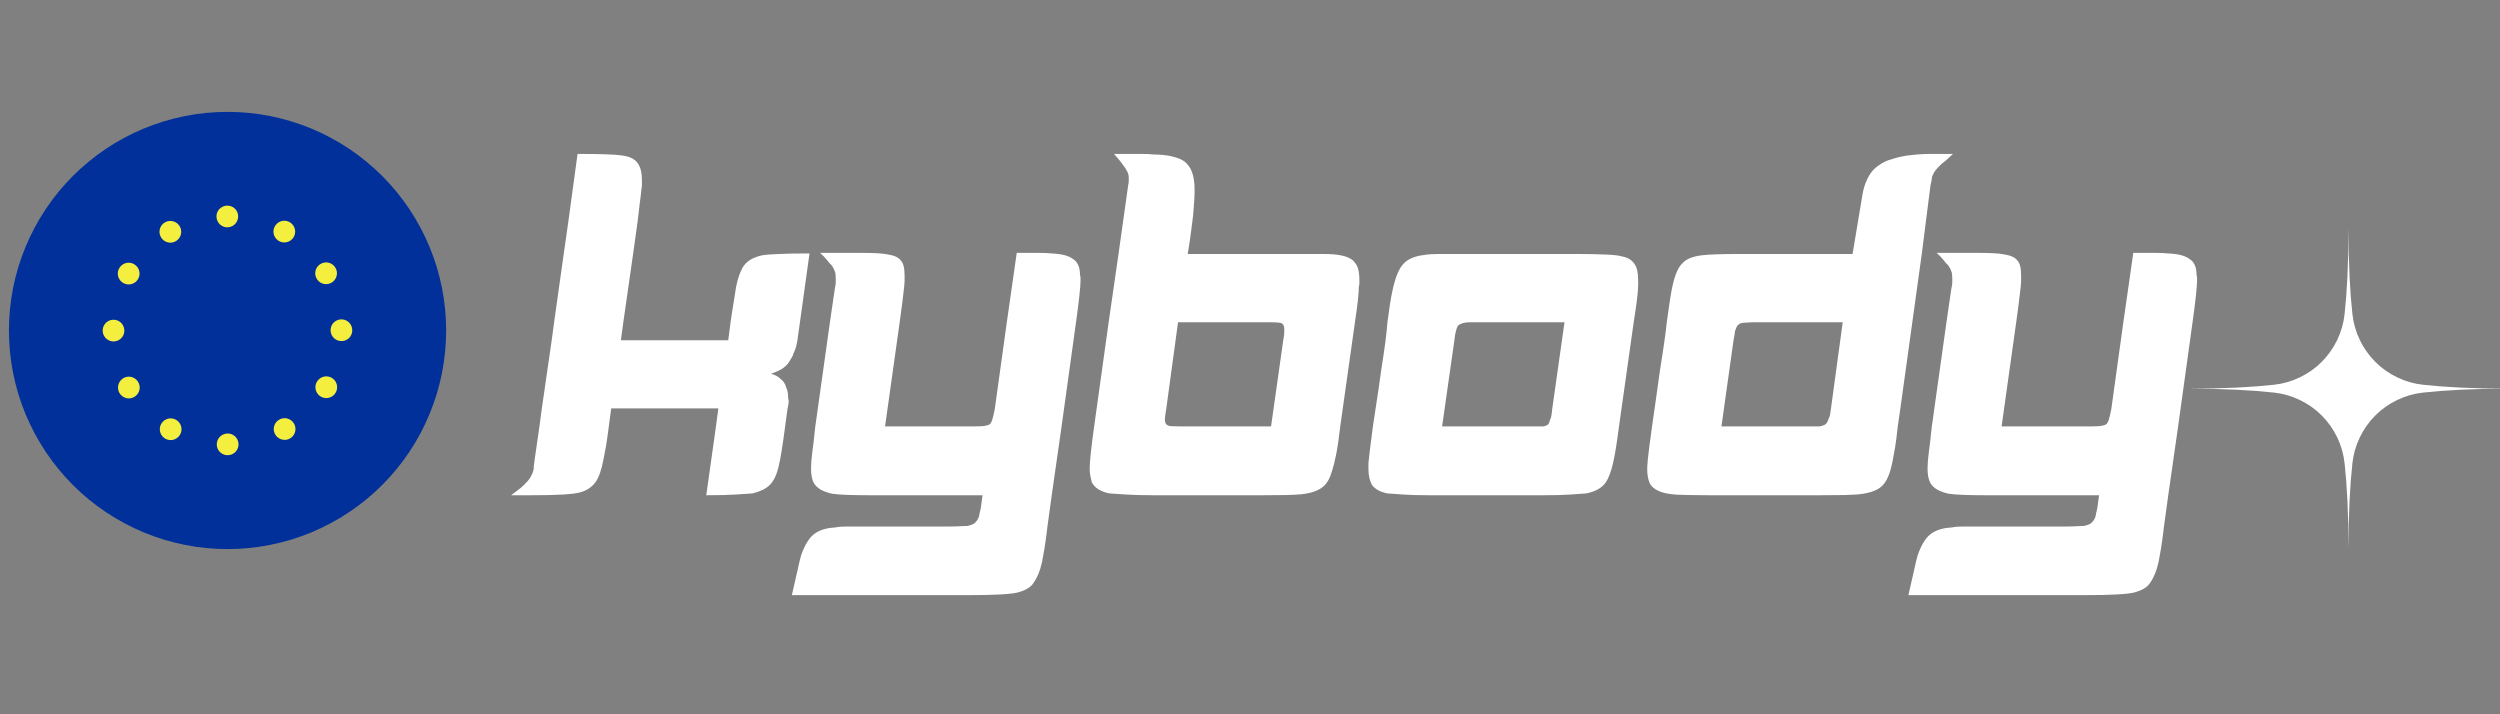 <svg version="1.0" preserveAspectRatio="xMidYMid meet" height="80" viewBox="0 0 210 60" zoomAndPan="magnify" width="280" xmlns:xlink="http://www.w3.org/1999/xlink" xmlns="http://www.w3.org/2000/svg"><rect x="0" y="0" width="210" height="60" fill="#808080" stroke="none"/><defs><g></g><clipPath id="8caf17dd2a"><path clip-rule="nonzero" d="M 183.805 19.176 L 210 19.176 L 210 46.176 L 183.805 46.176 Z M 183.805 19.176"></path></clipPath><clipPath id="16a6eaabbc"><path clip-rule="nonzero" d="M 0.75 9.398 L 37.5 9.398 L 37.5 46.148 L 0.75 46.148 Z M 0.75 9.398"></path></clipPath><clipPath id="c6423d1205"><path clip-rule="nonzero" d="M 18 17.227 L 21 17.227 L 21 20 L 18 20 Z M 18 17.227"></path></clipPath><clipPath id="7fe12df60d"><path clip-rule="nonzero" d="M 8.578 26 L 11 26 L 11 29 L 8.578 29 Z M 8.578 26"></path></clipPath><clipPath id="d4d81679cb"><path clip-rule="nonzero" d="M 27 26 L 29.578 26 L 29.578 29 L 27 29 Z M 27 26"></path></clipPath><clipPath id="f98dc986f5"><path clip-rule="nonzero" d="M 18 36 L 21 36 L 21 38.227 L 18 38.227 Z M 18 36"></path></clipPath></defs><g fill-opacity="1" fill="#ffffff"><g transform="translate(44.171, 41.601)"><g><path d="M 4.344 -28.672 C 6.281 -28.672 7.508 -28.629 8.031 -28.547 C 8.789 -28.461 9.281 -28.188 9.5 -27.719 C 9.664 -27.445 9.75 -27.023 9.75 -26.453 C 9.75 -26.348 9.75 -26.223 9.75 -26.078 C 9.75 -25.941 9.734 -25.797 9.703 -25.641 C 9.68 -25.391 9.641 -25.039 9.578 -24.594 C 9.523 -24.145 9.457 -23.578 9.375 -22.891 L 9.016 -20.312 L 8.188 -14.531 L 7.984 -13.016 L 17 -13.016 L 17.203 -14.578 C 17.305 -15.285 17.398 -15.883 17.484 -16.375 C 17.566 -16.875 17.625 -17.242 17.656 -17.484 C 17.812 -18.273 18.031 -18.875 18.312 -19.281 C 18.633 -19.719 19.148 -20.008 19.859 -20.156 C 20.16 -20.207 20.629 -20.242 21.266 -20.266 C 21.91 -20.297 22.738 -20.312 23.75 -20.312 L 23.828 -20.312 L 22.812 -13.016 C 22.781 -12.828 22.738 -12.633 22.688 -12.438 C 22.633 -12.25 22.566 -12.078 22.484 -11.922 C 22.453 -11.785 22.395 -11.656 22.312 -11.531 C 22.238 -11.406 22.16 -11.273 22.078 -11.141 C 21.91 -10.922 21.719 -10.742 21.5 -10.609 C 21.281 -10.473 20.977 -10.336 20.594 -10.203 C 20.926 -10.117 21.203 -9.969 21.422 -9.75 C 21.641 -9.582 21.789 -9.348 21.875 -9.047 C 21.926 -8.941 21.961 -8.828 21.984 -8.703 C 22.016 -8.578 22.031 -8.43 22.031 -8.266 C 22.031 -8.211 22.035 -8.148 22.047 -8.078 C 22.066 -8.016 22.078 -7.957 22.078 -7.906 C 22.078 -7.789 22.066 -7.688 22.047 -7.594 C 22.035 -7.5 22.016 -7.398 21.984 -7.297 L 21.781 -5.781 C 21.562 -4.113 21.383 -3.02 21.25 -2.5 C 21.094 -1.758 20.836 -1.211 20.484 -0.859 C 20.18 -0.555 19.703 -0.32 19.047 -0.156 C 18.773 -0.133 18.316 -0.102 17.672 -0.062 C 17.023 -0.02 16.188 0 15.156 0 L 15.969 -5.781 L 16.172 -7.297 L 7.172 -7.297 L 6.969 -5.781 C 6.883 -5.094 6.801 -4.516 6.719 -4.047 C 6.633 -3.586 6.566 -3.234 6.516 -2.984 C 6.348 -2.109 6.129 -1.484 5.859 -1.109 C 5.555 -0.691 5.133 -0.406 4.594 -0.25 C 4.02 -0.082 2.664 0 0.531 0 L -1.234 0 C -0.898 -0.25 -0.633 -0.453 -0.438 -0.609 C -0.25 -0.773 -0.117 -0.898 -0.047 -0.984 C 0.203 -1.223 0.367 -1.441 0.453 -1.641 C 0.504 -1.723 0.539 -1.801 0.562 -1.875 C 0.594 -1.957 0.625 -2.055 0.656 -2.172 C 0.656 -2.254 0.66 -2.352 0.672 -2.469 C 0.691 -2.594 0.711 -2.754 0.734 -2.953 L 1.141 -5.781 L 1.344 -7.297 L 2.172 -13.016 L 2.375 -14.531 L 3.188 -20.312 L 3.562 -22.938 Z M 4.344 -28.672"></path></g></g></g><g fill-opacity="1" fill="#ffffff"><g transform="translate(67.751, 41.601)"><g><path d="M 1.141 -20.359 L 4.672 -20.359 C 5.68 -20.359 6.391 -20.316 6.797 -20.234 C 7.348 -20.148 7.719 -19.984 7.906 -19.734 C 8.125 -19.516 8.234 -19.094 8.234 -18.469 L 8.234 -17.984 C 8.234 -17.816 8.195 -17.445 8.125 -16.875 C 8.062 -16.301 7.961 -15.535 7.828 -14.578 L 6.594 -5.781 L 14.047 -5.781 C 14.586 -5.781 14.941 -5.805 15.109 -5.859 C 15.242 -5.879 15.352 -5.93 15.438 -6.016 C 15.551 -6.18 15.617 -6.348 15.641 -6.516 C 15.672 -6.598 15.695 -6.695 15.719 -6.812 C 15.75 -6.938 15.781 -7.082 15.812 -7.25 L 16.828 -14.578 L 17.656 -20.359 C 18.383 -20.359 18.988 -20.359 19.469 -20.359 C 19.945 -20.359 20.312 -20.344 20.562 -20.312 C 21.406 -20.281 22.004 -20.129 22.359 -19.859 C 22.766 -19.617 22.969 -19.172 22.969 -18.516 C 23 -18.453 23.016 -18.312 23.016 -18.094 C 23.016 -17.551 22.891 -16.379 22.641 -14.578 L 21.422 -5.781 L 20.594 0 L 20.234 2.625 C 20.148 3.363 20.066 3.977 19.984 4.469 C 19.898 4.957 19.832 5.336 19.781 5.609 C 19.613 6.367 19.352 6.984 19 7.453 C 18.781 7.754 18.375 7.988 17.781 8.156 C 17.195 8.312 15.801 8.391 13.594 8.391 L -1.234 8.391 C -1.035 7.516 -0.875 6.805 -0.75 6.266 C -0.633 5.723 -0.535 5.312 -0.453 5.031 C -0.117 4.082 0.289 3.457 0.781 3.156 C 1.219 2.883 1.766 2.734 2.422 2.703 C 2.66 2.648 3.004 2.625 3.453 2.625 C 3.91 2.625 4.438 2.625 5.031 2.625 L 12.125 2.625 C 12.508 2.625 12.805 2.613 13.016 2.594 C 13.234 2.582 13.398 2.578 13.516 2.578 C 13.898 2.492 14.129 2.383 14.203 2.25 C 14.398 2.062 14.508 1.816 14.531 1.516 C 14.613 1.266 14.695 0.758 14.781 0 L 5.359 0 C 3.805 0 2.742 -0.039 2.172 -0.125 C 1.379 -0.289 0.859 -0.594 0.609 -1.031 C 0.453 -1.32 0.375 -1.727 0.375 -2.25 C 0.375 -2.602 0.41 -3.066 0.484 -3.641 C 0.516 -3.859 0.551 -4.145 0.594 -4.5 C 0.633 -4.852 0.68 -5.281 0.734 -5.781 L 1.969 -14.578 L 2.375 -17.359 C 2.426 -17.578 2.453 -17.754 2.453 -17.891 C 2.453 -18.023 2.453 -18.133 2.453 -18.219 C 2.453 -18.5 2.426 -18.691 2.375 -18.797 C 2.344 -18.91 2.289 -19.023 2.219 -19.141 C 2.156 -19.266 2.055 -19.383 1.922 -19.5 C 1.867 -19.57 1.781 -19.68 1.656 -19.828 C 1.531 -19.984 1.359 -20.16 1.141 -20.359 Z M 1.141 -20.359"></path></g></g></g><g fill-opacity="1" fill="#ffffff"><g transform="translate(91.127, 41.601)"><g><path d="M 2.453 -28.672 L 3.156 -28.672 C 3.781 -28.672 4.301 -28.672 4.719 -28.672 C 5.145 -28.672 5.5 -28.656 5.781 -28.625 C 6.07 -28.625 6.348 -28.609 6.609 -28.578 C 6.867 -28.555 7.098 -28.52 7.297 -28.469 C 7.941 -28.32 8.375 -28.102 8.594 -27.812 C 9.008 -27.395 9.219 -26.672 9.219 -25.641 C 9.219 -25.117 9.176 -24.406 9.094 -23.5 C 9.062 -23.227 9.008 -22.816 8.938 -22.266 C 8.875 -21.723 8.773 -21.055 8.641 -20.266 L 18.266 -20.266 C 18.891 -20.266 19.426 -20.266 19.875 -20.266 C 20.332 -20.266 20.68 -20.254 20.922 -20.234 C 21.848 -20.148 22.438 -19.914 22.688 -19.531 C 22.938 -19.258 23.062 -18.77 23.062 -18.062 C 23.062 -17.977 23.062 -17.895 23.062 -17.812 C 23.062 -17.727 23.047 -17.633 23.016 -17.531 C 23.016 -17.281 22.988 -16.898 22.938 -16.391 C 22.883 -15.891 22.801 -15.27 22.688 -14.531 L 21.453 -5.781 C 21.348 -4.82 21.234 -4.035 21.109 -3.422 C 20.984 -2.805 20.867 -2.348 20.766 -2.047 C 20.598 -1.441 20.352 -1.004 20.031 -0.734 C 19.613 -0.379 18.984 -0.16 18.141 -0.078 C 17.867 -0.055 17.457 -0.035 16.906 -0.016 C 16.363 -0.004 15.672 0 14.828 0 L 5.812 0 C 4.852 0 4.062 -0.02 3.438 -0.062 C 2.812 -0.102 2.348 -0.133 2.047 -0.156 C 1.285 -0.32 0.797 -0.641 0.578 -1.109 C 0.547 -1.242 0.508 -1.406 0.469 -1.594 C 0.426 -1.789 0.406 -2 0.406 -2.219 C 0.406 -2.789 0.531 -3.977 0.781 -5.781 L 2 -14.531 L 2.828 -20.266 L 3.641 -26.047 C 3.672 -26.18 3.688 -26.289 3.688 -26.375 C 3.688 -26.457 3.688 -26.508 3.688 -26.531 L 3.688 -26.703 C 3.688 -26.867 3.645 -27.031 3.562 -27.188 C 3.457 -27.406 3.32 -27.613 3.156 -27.812 C 3.102 -27.895 3.016 -28.008 2.891 -28.156 C 2.766 -28.301 2.617 -28.473 2.453 -28.672 Z M 7.828 -14.531 L 6.844 -7.297 C 6.758 -6.797 6.719 -6.477 6.719 -6.344 C 6.719 -6.238 6.742 -6.129 6.797 -6.016 C 6.848 -5.93 6.957 -5.863 7.125 -5.812 C 7.207 -5.812 7.32 -5.805 7.469 -5.797 C 7.625 -5.785 7.82 -5.781 8.062 -5.781 L 15.641 -5.781 L 16.672 -13.062 C 16.723 -13.312 16.75 -13.508 16.75 -13.656 C 16.75 -13.812 16.75 -13.914 16.75 -13.969 C 16.75 -14.125 16.723 -14.234 16.672 -14.297 C 16.617 -14.43 16.484 -14.5 16.266 -14.5 C 16.18 -14.52 15.922 -14.531 15.484 -14.531 Z M 7.828 -14.531"></path></g></g></g><g fill-opacity="1" fill="#ffffff"><g transform="translate(114.543, 41.601)"><g><path d="M 2 -14.531 C 2.164 -15.758 2.289 -16.566 2.375 -16.953 C 2.625 -18.211 2.953 -19.047 3.359 -19.453 C 3.742 -19.859 4.332 -20.102 5.125 -20.188 C 5.414 -20.238 5.832 -20.266 6.375 -20.266 C 6.926 -20.266 7.613 -20.266 8.438 -20.266 L 17.859 -20.266 C 18.867 -20.266 19.691 -20.25 20.328 -20.219 C 20.973 -20.195 21.43 -20.145 21.703 -20.062 C 22.191 -19.977 22.547 -19.758 22.766 -19.406 C 22.961 -19.133 23.062 -18.688 23.062 -18.062 L 23.062 -17.656 C 23.062 -17.133 22.938 -16.094 22.688 -14.531 L 21.453 -5.781 C 21.266 -4.332 21.102 -3.332 20.969 -2.781 C 20.801 -2.02 20.598 -1.461 20.359 -1.109 C 20.055 -0.641 19.508 -0.32 18.719 -0.156 C 18.445 -0.133 18.008 -0.102 17.406 -0.062 C 16.801 -0.02 16.035 0 15.109 0 L 5.484 0 C 4.609 0 3.883 -0.02 3.312 -0.062 C 2.738 -0.102 2.301 -0.133 2 -0.156 C 1.406 -0.27 0.973 -0.504 0.703 -0.859 C 0.617 -1.023 0.547 -1.223 0.484 -1.453 C 0.43 -1.68 0.406 -1.938 0.406 -2.219 L 0.406 -2.703 C 0.457 -3.242 0.582 -4.27 0.781 -5.781 C 0.863 -6.32 0.961 -6.977 1.078 -7.75 C 1.203 -8.531 1.332 -9.426 1.469 -10.438 C 1.633 -11.477 1.758 -12.332 1.844 -13 C 1.926 -13.664 1.977 -14.176 2 -14.531 Z M 9.828 -14.531 C 9.504 -14.531 9.234 -14.531 9.016 -14.531 C 8.797 -14.531 8.629 -14.52 8.516 -14.5 C 8.242 -14.445 8.051 -14.363 7.938 -14.25 C 7.863 -14.164 7.785 -13.938 7.703 -13.562 C 7.703 -13.531 7.691 -13.469 7.672 -13.375 C 7.66 -13.281 7.645 -13.16 7.625 -13.016 L 6.594 -5.781 L 15.109 -5.781 C 15.297 -5.832 15.422 -5.883 15.484 -5.938 C 15.586 -6.051 15.641 -6.176 15.641 -6.312 C 15.691 -6.383 15.734 -6.492 15.766 -6.641 C 15.797 -6.797 15.82 -7 15.844 -7.25 L 16.875 -14.531 Z M 9.828 -14.531"></path></g></g></g><g fill-opacity="1" fill="#ffffff"><g transform="translate(137.96, 41.601)"><g><path d="M 18.469 -25.141 C 18.551 -25.66 18.676 -26.098 18.844 -26.453 C 19.082 -27.004 19.41 -27.414 19.828 -27.688 C 20.18 -27.957 20.578 -28.145 21.016 -28.25 C 21.254 -28.332 21.508 -28.398 21.781 -28.453 C 22.062 -28.516 22.348 -28.555 22.641 -28.578 C 22.859 -28.609 23.094 -28.629 23.344 -28.641 C 23.594 -28.66 23.852 -28.672 24.125 -28.672 L 26.094 -28.672 C 25.656 -28.254 25.328 -27.969 25.109 -27.812 C 24.992 -27.695 24.895 -27.598 24.812 -27.516 C 24.727 -27.43 24.66 -27.352 24.609 -27.281 C 24.504 -27.133 24.41 -26.957 24.328 -26.75 C 24.328 -26.602 24.285 -26.367 24.203 -26.047 L 23.469 -20.266 L 21.672 -7.297 L 21.453 -5.781 C 21.379 -5.062 21.301 -4.457 21.219 -3.969 C 21.133 -3.477 21.066 -3.109 21.016 -2.859 C 20.848 -1.992 20.613 -1.367 20.312 -0.984 C 19.957 -0.492 19.25 -0.191 18.188 -0.078 C 17.914 -0.055 17.504 -0.035 16.953 -0.016 C 16.41 -0.004 15.727 0 14.906 0 L 5.688 0 C 5.008 0 4.438 -0.004 3.969 -0.016 C 3.508 -0.035 3.156 -0.047 2.906 -0.047 C 1.656 -0.117 0.891 -0.445 0.609 -1.031 C 0.473 -1.352 0.406 -1.75 0.406 -2.219 C 0.406 -2.352 0.41 -2.477 0.422 -2.594 C 0.441 -2.719 0.453 -2.848 0.453 -2.984 C 0.504 -3.504 0.625 -4.438 0.812 -5.781 C 0.895 -6.32 0.988 -6.977 1.094 -7.75 C 1.207 -8.531 1.332 -9.426 1.469 -10.438 C 1.633 -11.477 1.766 -12.332 1.859 -13 C 1.953 -13.664 2.016 -14.176 2.047 -14.531 C 2.266 -16.145 2.43 -17.188 2.547 -17.656 C 2.754 -18.582 3.039 -19.207 3.406 -19.531 C 3.727 -19.863 4.258 -20.07 5 -20.156 C 5.57 -20.227 6.609 -20.266 8.109 -20.266 L 17.656 -20.266 Z M 9.547 -14.531 C 9.461 -14.531 9.352 -14.531 9.219 -14.531 C 9.082 -14.531 8.906 -14.52 8.688 -14.5 C 8.488 -14.5 8.363 -14.484 8.312 -14.453 C 8.227 -14.453 8.133 -14.398 8.031 -14.297 C 7.945 -14.211 7.863 -14.047 7.781 -13.797 C 7.781 -13.691 7.738 -13.43 7.656 -13.016 L 6.641 -5.781 L 14.859 -5.781 C 15.16 -5.832 15.352 -5.91 15.438 -6.016 C 15.52 -6.098 15.586 -6.234 15.641 -6.422 C 15.691 -6.504 15.734 -6.617 15.766 -6.766 C 15.797 -6.922 15.82 -7.098 15.844 -7.297 L 16.828 -14.531 Z M 9.547 -14.531"></path></g></g></g><g fill-opacity="1" fill="#ffffff"><g transform="translate(161.54, 41.601)"><g><path d="M 1.141 -20.359 L 4.672 -20.359 C 5.68 -20.359 6.391 -20.316 6.797 -20.234 C 7.348 -20.148 7.719 -19.984 7.906 -19.734 C 8.125 -19.516 8.234 -19.094 8.234 -18.469 L 8.234 -17.984 C 8.234 -17.816 8.195 -17.445 8.125 -16.875 C 8.062 -16.301 7.961 -15.535 7.828 -14.578 L 6.594 -5.781 L 14.047 -5.781 C 14.586 -5.781 14.941 -5.805 15.109 -5.859 C 15.242 -5.879 15.352 -5.93 15.438 -6.016 C 15.551 -6.18 15.617 -6.348 15.641 -6.516 C 15.672 -6.598 15.695 -6.695 15.719 -6.812 C 15.75 -6.938 15.781 -7.082 15.812 -7.25 L 16.828 -14.578 L 17.656 -20.359 C 18.383 -20.359 18.988 -20.359 19.469 -20.359 C 19.945 -20.359 20.312 -20.344 20.562 -20.312 C 21.406 -20.281 22.004 -20.129 22.359 -19.859 C 22.766 -19.617 22.969 -19.172 22.969 -18.516 C 23 -18.453 23.016 -18.312 23.016 -18.094 C 23.016 -17.551 22.891 -16.379 22.641 -14.578 L 21.422 -5.781 L 20.594 0 L 20.234 2.625 C 20.148 3.363 20.066 3.977 19.984 4.469 C 19.898 4.957 19.832 5.336 19.781 5.609 C 19.613 6.367 19.352 6.984 19 7.453 C 18.781 7.754 18.375 7.988 17.781 8.156 C 17.195 8.312 15.801 8.391 13.594 8.391 L -1.234 8.391 C -1.035 7.516 -0.875 6.805 -0.75 6.266 C -0.633 5.723 -0.535 5.312 -0.453 5.031 C -0.117 4.082 0.289 3.457 0.781 3.156 C 1.219 2.883 1.766 2.734 2.422 2.703 C 2.66 2.648 3.004 2.625 3.453 2.625 C 3.91 2.625 4.438 2.625 5.031 2.625 L 12.125 2.625 C 12.508 2.625 12.805 2.613 13.016 2.594 C 13.234 2.582 13.398 2.578 13.516 2.578 C 13.898 2.492 14.129 2.383 14.203 2.25 C 14.398 2.062 14.508 1.816 14.531 1.516 C 14.613 1.266 14.695 0.758 14.781 0 L 5.359 0 C 3.805 0 2.742 -0.039 2.172 -0.125 C 1.379 -0.289 0.859 -0.594 0.609 -1.031 C 0.453 -1.32 0.375 -1.727 0.375 -2.25 C 0.375 -2.602 0.41 -3.066 0.484 -3.641 C 0.516 -3.859 0.551 -4.145 0.594 -4.5 C 0.633 -4.852 0.68 -5.281 0.734 -5.781 L 1.969 -14.578 L 2.375 -17.359 C 2.426 -17.578 2.453 -17.754 2.453 -17.891 C 2.453 -18.023 2.453 -18.133 2.453 -18.219 C 2.453 -18.5 2.426 -18.691 2.375 -18.797 C 2.344 -18.91 2.289 -19.023 2.219 -19.141 C 2.156 -19.266 2.055 -19.383 1.922 -19.5 C 1.867 -19.57 1.781 -19.68 1.656 -19.828 C 1.531 -19.984 1.359 -20.16 1.141 -20.359 Z M 1.141 -20.359"></path></g></g></g><g clip-path="url(#8caf17dd2a)"><path fill-rule="nonzero" fill-opacity="1" d="M 197.602 26.387 C 197.688 27.145 197.891 27.867 198.223 28.555 C 198.551 29.242 198.988 29.855 199.527 30.398 C 200.066 30.938 200.68 31.371 201.367 31.699 C 202.055 32.031 202.777 32.238 203.539 32.32 C 205.359 32.52 207.711 32.648 210.746 32.648 C 207.711 32.648 205.359 32.777 203.539 32.977 C 202.777 33.059 202.055 33.266 201.367 33.598 C 200.68 33.926 200.066 34.359 199.527 34.898 C 198.988 35.441 198.551 36.055 198.223 36.742 C 197.891 37.43 197.688 38.152 197.602 38.91 C 197.402 40.734 197.273 43.086 197.273 46.121 C 197.273 43.086 197.145 40.734 196.945 38.91 C 196.863 38.152 196.656 37.43 196.328 36.742 C 195.996 36.055 195.562 35.441 195.023 34.898 C 194.484 34.359 193.871 33.926 193.18 33.598 C 192.492 33.266 191.77 33.059 191.012 32.977 C 189.191 32.777 186.84 32.648 183.805 32.648 C 186.84 32.648 189.191 32.52 191.012 32.32 C 191.77 32.238 192.492 32.031 193.18 31.699 C 193.871 31.371 194.484 30.938 195.023 30.398 C 195.562 29.855 195.996 29.242 196.328 28.555 C 196.656 27.867 196.863 27.145 196.945 26.387 C 197.145 24.562 197.273 22.211 197.273 19.176 C 197.273 22.211 197.402 24.562 197.602 26.387 Z M 197.602 26.387" fill="#ffffff"></path></g><g clip-path="url(#16a6eaabbc)"><path fill-rule="nonzero" fill-opacity="1" d="M 37.477 27.762 C 37.477 28.363 37.445 28.961 37.387 29.559 C 37.328 30.16 37.242 30.754 37.125 31.344 C 37.008 31.934 36.859 32.516 36.688 33.09 C 36.512 33.668 36.309 34.23 36.078 34.789 C 35.848 35.344 35.59 35.887 35.309 36.418 C 35.023 36.945 34.715 37.461 34.383 37.961 C 34.047 38.461 33.691 38.945 33.309 39.41 C 32.926 39.875 32.523 40.32 32.098 40.746 C 31.672 41.172 31.227 41.574 30.762 41.957 C 30.297 42.336 29.816 42.695 29.316 43.027 C 28.816 43.363 28.301 43.672 27.77 43.953 C 27.238 44.238 26.695 44.496 26.141 44.727 C 25.586 44.957 25.02 45.156 24.445 45.332 C 23.867 45.508 23.285 45.652 22.695 45.77 C 22.105 45.887 21.512 45.977 20.914 46.035 C 20.316 46.094 19.715 46.125 19.113 46.125 C 18.512 46.125 17.91 46.094 17.312 46.035 C 16.715 45.977 16.121 45.887 15.531 45.77 C 14.941 45.652 14.359 45.508 13.781 45.332 C 13.207 45.156 12.641 44.957 12.086 44.727 C 11.531 44.496 10.988 44.238 10.457 43.953 C 9.926 43.672 9.41 43.363 8.91 43.027 C 8.41 42.695 7.93 42.336 7.465 41.957 C 7 41.574 6.555 41.172 6.129 40.746 C 5.703 40.32 5.301 39.875 4.918 39.41 C 4.535 38.945 4.18 38.461 3.844 37.961 C 3.512 37.461 3.203 36.945 2.918 36.418 C 2.637 35.887 2.379 35.344 2.148 34.789 C 1.918 34.23 1.715 33.668 1.539 33.09 C 1.367 32.516 1.219 31.934 1.102 31.344 C 0.984 30.754 0.898 30.16 0.84 29.559 C 0.781 28.961 0.75 28.363 0.75 27.762 C 0.75 27.16 0.781 26.559 0.84 25.961 C 0.898 25.363 0.984 24.766 1.102 24.176 C 1.219 23.586 1.367 23.004 1.539 22.43 C 1.715 21.855 1.918 21.289 2.148 20.734 C 2.379 20.176 2.637 19.633 2.918 19.105 C 3.203 18.574 3.512 18.059 3.844 17.559 C 4.18 17.059 4.535 16.574 4.918 16.109 C 5.301 15.645 5.703 15.199 6.129 14.773 C 6.555 14.352 7 13.945 7.465 13.566 C 7.93 13.184 8.41 12.824 8.91 12.492 C 9.41 12.156 9.926 11.848 10.457 11.566 C 10.988 11.281 11.531 11.023 12.086 10.793 C 12.641 10.566 13.207 10.363 13.781 10.188 C 14.359 10.012 14.941 9.867 15.531 9.75 C 16.121 9.633 16.715 9.543 17.312 9.484 C 17.91 9.426 18.512 9.398 19.113 9.398 C 19.715 9.398 20.316 9.426 20.914 9.484 C 21.512 9.543 22.105 9.633 22.695 9.75 C 23.285 9.867 23.867 10.012 24.445 10.188 C 25.02 10.363 25.586 10.566 26.141 10.793 C 26.695 11.023 27.238 11.281 27.77 11.566 C 28.301 11.848 28.816 12.156 29.316 12.492 C 29.816 12.824 30.297 13.184 30.762 13.566 C 31.227 13.945 31.672 14.352 32.098 14.773 C 32.523 15.199 32.926 15.645 33.309 16.109 C 33.691 16.574 34.047 17.059 34.383 17.559 C 34.715 18.059 35.023 18.574 35.309 19.105 C 35.59 19.633 35.848 20.176 36.078 20.734 C 36.309 21.289 36.512 21.855 36.688 22.43 C 36.859 23.004 37.008 23.586 37.125 24.176 C 37.242 24.766 37.328 25.363 37.387 25.961 C 37.445 26.559 37.477 27.16 37.477 27.762 Z M 37.477 27.762" fill="#01309a"></path></g><g clip-path="url(#c6423d1205)"><path fill-rule="nonzero" fill-opacity="1" d="M 20 18.277 C 19.949 18.777 19.5 19.141 18.996 19.09 C 18.5 19.039 18.137 18.59 18.188 18.086 C 18.234 17.59 18.684 17.227 19.188 17.277 C 19.691 17.324 20.055 17.773 20 18.277 Z M 20 18.277" fill="#f4ef3f"></path></g><path fill-rule="nonzero" fill-opacity="1" d="M 15.145 19.098 C 15.348 19.559 15.145 20.098 14.68 20.305 C 14.223 20.512 13.684 20.305 13.477 19.84 C 13.27 19.383 13.477 18.844 13.938 18.637 C 14.398 18.434 14.938 18.641 15.145 19.098 Z M 15.145 19.098" fill="#f4ef3f"></path><path fill-rule="nonzero" fill-opacity="1" d="M 11.344 22.242 C 11.754 22.539 11.844 23.109 11.547 23.52 C 11.25 23.926 10.68 24.016 10.27 23.719 C 9.863 23.422 9.773 22.852 10.07 22.445 C 10.367 22.035 10.938 21.945 11.344 22.242 Z M 11.344 22.242" fill="#f4ef3f"></path><g clip-path="url(#7fe12df60d)"><path fill-rule="nonzero" fill-opacity="1" d="M 9.633 26.863 C 10.129 26.914 10.492 27.363 10.441 27.867 C 10.391 28.363 9.945 28.727 9.441 28.676 C 8.941 28.625 8.578 28.18 8.629 27.676 C 8.68 27.172 9.129 26.809 9.633 26.863 Z M 9.633 26.863" fill="#f4ef3f"></path></g><path fill-rule="nonzero" fill-opacity="1" d="M 10.453 31.719 C 10.91 31.512 11.449 31.719 11.656 32.184 C 11.863 32.641 11.656 33.18 11.191 33.387 C 10.734 33.594 10.195 33.387 9.988 32.922 C 9.789 32.465 9.996 31.926 10.453 31.719 Z M 10.453 31.719" fill="#f4ef3f"></path><path fill-rule="nonzero" fill-opacity="1" d="M 13.598 35.52 C 13.895 35.109 14.461 35.02 14.871 35.316 C 15.277 35.613 15.371 36.184 15.074 36.59 C 14.773 37 14.207 37.09 13.797 36.793 C 13.391 36.496 13.301 35.926 13.598 35.52 Z M 13.598 35.52" fill="#f4ef3f"></path><path fill-rule="nonzero" fill-opacity="1" d="M 23.074 36.41 C 22.867 35.953 23.074 35.414 23.535 35.207 C 23.996 35 24.535 35.207 24.742 35.668 C 24.945 36.129 24.742 36.668 24.277 36.875 C 23.816 37.074 23.277 36.867 23.074 36.41 Z M 23.074 36.41" fill="#f4ef3f"></path><path fill-rule="nonzero" fill-opacity="1" d="M 26.871 33.266 C 26.465 32.969 26.371 32.398 26.668 31.992 C 26.969 31.582 27.535 31.492 27.945 31.789 C 28.352 32.086 28.441 32.656 28.145 33.066 C 27.848 33.473 27.281 33.562 26.871 33.266 Z M 26.871 33.266" fill="#f4ef3f"></path><g clip-path="url(#d4d81679cb)"><path fill-rule="nonzero" fill-opacity="1" d="M 28.586 28.645 C 28.086 28.598 27.723 28.148 27.773 27.645 C 27.824 27.145 28.273 26.781 28.777 26.832 C 29.273 26.883 29.637 27.332 29.586 27.836 C 29.535 28.34 29.09 28.703 28.586 28.645 Z M 28.586 28.645" fill="#f4ef3f"></path></g><path fill-rule="nonzero" fill-opacity="1" d="M 27.762 23.789 C 27.305 23.996 26.766 23.789 26.559 23.328 C 26.352 22.867 26.559 22.328 27.023 22.121 C 27.48 21.914 28.02 22.121 28.227 22.586 C 28.43 23.043 28.223 23.582 27.762 23.789 Z M 27.762 23.789" fill="#f4ef3f"></path><path fill-rule="nonzero" fill-opacity="1" d="M 24.621 19.992 C 24.32 20.398 23.754 20.488 23.344 20.191 C 22.938 19.895 22.848 19.324 23.145 18.918 C 23.441 18.512 24.008 18.418 24.418 18.715 C 24.824 19.016 24.918 19.582 24.621 19.992 Z M 24.621 19.992" fill="#f4ef3f"></path><g clip-path="url(#f98dc986f5)"><path fill-rule="nonzero" fill-opacity="1" d="M 18.215 37.23 C 18.266 36.73 18.715 36.371 19.219 36.418 C 19.719 36.469 20.082 36.918 20.031 37.422 C 19.98 37.922 19.531 38.285 19.027 38.234 C 18.523 38.184 18.16 37.734 18.215 37.23 Z M 18.215 37.23" fill="#f4ef3f"></path></g></svg>